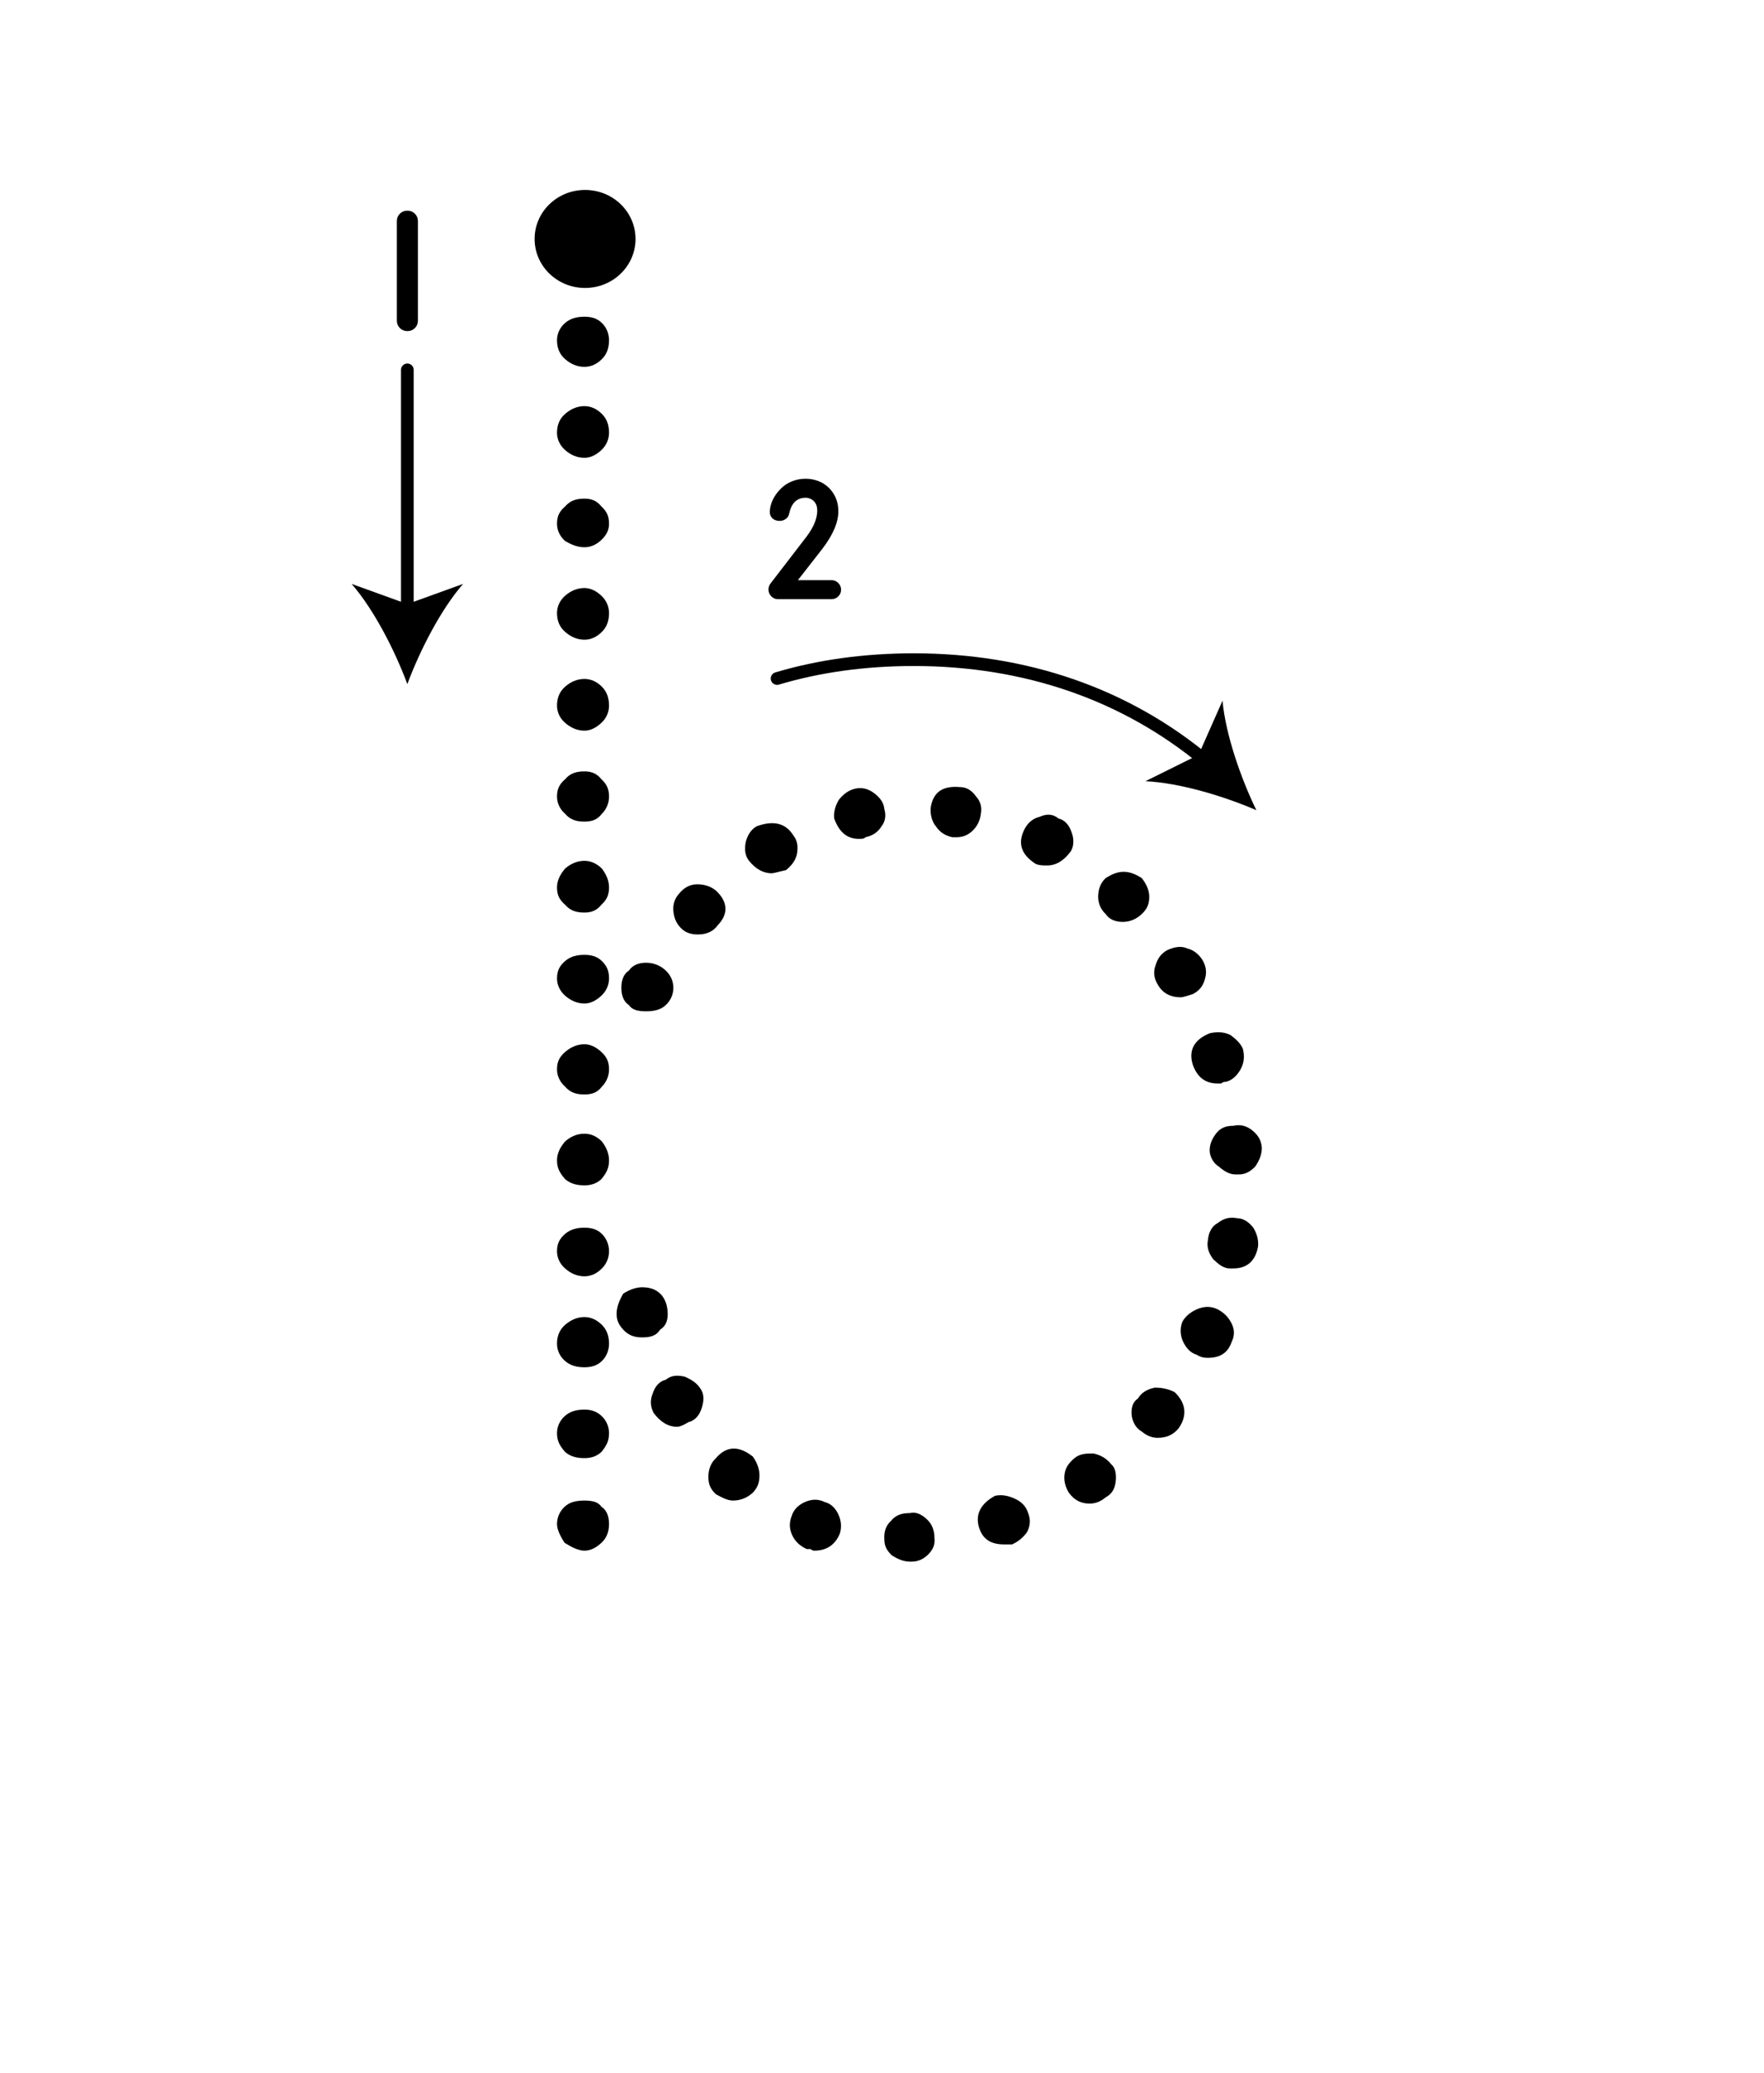 <?xml version="1.0" encoding="iso-8859-1"?>
<!-- Generator: Adobe Illustrator 18.1.1, SVG Export Plug-In . SVG Version: 6.00 Build 0)  -->
<svg version="1.1" xmlns="http://www.w3.org/2000/svg" xmlns:xlink="http://www.w3.org/1999/xlink" x="0px" y="0px" width="1000px"
	 height="1175px" viewBox="0 0 1000 1175" style="enable-background:new 0 0 1000 1175;" xml:space="preserve">
<g id="block-dot-arrows-lower">
	<path d="M700.31,665.792c-3.224,0-6.35-1.785-9.391-4.477c-3.037-1.786-4.733-5.352-5.095-7.99
		c-0.358-3.569,0.808-7.109,3.485-10.625c2.686-3.569,5.992-4.474,9.924-4.474c3.93-0.907,7.508,0,10.732,2.635
		c3.215,2.689,5.005,5.354,5.357,9.801c0,3.569-1.25,7.136-3.753,10.651c-2.501,2.692-5.543,4.477-9.117,4.477L700.31,665.792
		L700.31,665.792z M699.233,719.081h-2.147c-3.567,0-6.7-2.663-9.38-5.298c-2.686-3.569-3.667-7.112-2.954-10.682
		c0.361-4.42,2.233-8.016,5.634-9.799c3.397-2.664,7.057-3.515,10.988-2.664c3.939,0,6.978,2.664,9.12,5.354
		c2.148,3.542,3.039,7.109,2.686,10.679C711.745,714.663,707.102,719.081,699.233,719.081L699.233,719.081z M690.117,614.232
		c-6.793,0-11.443-3.571-13.946-10.68c-2.503-7.99,0.714-14.25,9.654-17.793c3.931-0.877,7.778-0.877,11.532,0.905
		c3.759,2.638,6.17,5.327,7.244,7.991c1.067,4.447,0.622,8.017-1.345,11.586c-1.963,3.514-4.734,6.205-8.311,7.056
		c-0.713,0-1.611,0-2.679,0.936C691.19,614.232,690.477,614.232,690.117,614.232L690.117,614.232z M684.751,769.764
		c-1.428,0-3.578,0-6.431-1.784c-3.224-0.907-5.724-3.543-7.513-7.11c-1.79-3.569-1.967-7.991-0.533-11.534
		c1.43-2.69,4.198-5.352,8.312-7.136c4.107-1.757,7.953-1.757,11.53,0c3.577,1.785,6.254,4.446,8.043,8.044
		c1.789,3.542,1.789,7.057,0,10.626C696.018,767.073,691.544,769.764,684.751,769.764L684.751,769.764z M669.201,565.361
		c-6.078,0-10.37-2.692-12.869-7.165c-2.151-3.516-2.595-7.085-1.343-10.655c1.25-4.447,3.484-7.11,6.699-8.895
		c3.936-1.757,7.783-2.635,11.536-0.908c3.753,0.908,6.523,3.571,8.312,6.262c2.141,3.541,2.678,7.111,1.611,10.68
		c-1.072,4.422-3.4,7.056-6.977,8.893C673.316,564.425,670.989,565.361,669.201,565.361L669.201,565.361z M656.332,815.121
		c-2.864,0-5.901-0.907-9.12-3.597c-3.215-1.786-5.095-5.3-5.632-8.868c-0.541-4.447,0.628-8.017,3.484-9.802
		c2.147-3.567,5.366-5.298,9.655-6.204c4.288,0,8.043,0.905,11.268,2.636c6.43,6.258,7.144,13.369,2.14,20.453
		C665.266,813.309,661.334,815.121,656.332,815.121L656.332,815.121z M636.482,522.638c-4.644,0-7.865-1.729-9.655-4.42
		c-2.856-2.691-4.292-6.205-4.292-9.775c0-4.476,1.436-8.016,4.292-10.68c2.862-1.783,6.263-3.539,10.193-3.539
		c3.937,0,7.329,1.756,10.192,3.539c2.856,3.57,4.292,7.141,4.292,10.68c0,4.422-1.436,7.084-4.292,9.775
		C644.349,520.911,640.772,522.638,636.482,522.638L636.482,522.638z M617.709,852.404c-4.643,0-8.582-1.73-11.798-6.205
		c-2.14-3.515-2.946-7.084-2.41-10.626c0.537-3.568,2.41-6.258,5.626-8.95c3.225-2.635,6.801-2.635,10.731-2.635
		c3.932,0.851,7.329,2.635,10.192,6.233c2.144,1.784,2.948,5.352,2.411,9.773c-0.535,4.421-2.411,7.112-5.633,8.841
		C623.612,851.525,620.57,852.404,617.709,852.404L617.709,852.404z M593.576,490.654c-2.147,0-4.289,0-6.436-0.88
		c-8.222-5.323-10.371-11.585-6.433-19.573c1.789-3.514,4.649-6.207,8.579-7.113c3.932-1.784,7.509-1.784,10.73,0.906
		c3.571,0.88,6.071,3.569,7.506,7.991c1.43,3.57,1.251,7.99-0.537,10.68C603.049,488.017,598.583,490.654,593.576,490.654
		L593.576,490.654z M569.44,875.55c-7.508,0-12.335-2.664-14.477-9.775c-2.147-7.111,0.891-13.371,9.119-17.791
		c3.93-0.878,7.775,0,11.527,1.785c3.753,1.755,6.17,4.448,7.239,8.017c1.437,3.514,1.25,7.083-0.53,10.625
		c-1.789,2.663-4.651,5.355-8.59,7.139L569.44,875.55L569.44,875.55z M542.093,474.648h-2.148c-3.93-0.88-7.062-2.664-9.389-6.204
		c-2.324-2.664-3.309-7.14-2.947-10.655c1.427-8.922,6.971-12.435,16.623-11.584c3.578,0,6.618,1.782,9.121,5.353
		c2.5,2.692,3.398,6.232,2.687,9.747c-0.364,3.571-1.976,7.14-4.828,9.775C548.347,473.767,545.308,474.648,542.093,474.648
		L542.093,474.648z M515.816,885.296c-3.941,0-7.332-1.729-10.194-3.515c-2.862-2.689-4.29-5.381-4.29-8.894
		c-0.362-4.476,0.889-8.018,3.752-10.68c2.861-3.542,6.439-4.421,10.733-4.421c3.573-0.905,6.79,0.879,9.643,3.514
		c2.866,2.691,4.292,6.26,4.292,10.68c0.358,3.57-0.715,6.207-3.214,8.895c-2.504,2.692-5.719,4.421-9.656,4.421L515.816,885.296
		L515.816,885.296z M486.846,475.554c-6.431,0-11.082-3.57-13.944-11.56c-0.353-3.54,0.536-7.11,2.687-10.651
		c2.142-2.664,5.181-5.357,9.117-6.207c3.93-0.932,7.599,0,10.992,2.638c3.4,2.635,5.273,5.326,5.633,8.893
		c1.074,3.57,0.536,7.114-1.61,9.777c-2.142,3.54-5.18,5.323-9.121,6.204C489.888,475.554,488.634,475.554,486.846,475.554
		L486.846,475.554z M461.641,879.091c-0.359,0-1.074,0-2.147-0.904c-1.069,0-1.785,0-2.141,0c-3.932-1.787-6.71-4.421-8.312-7.991
		c-1.613-3.515-1.696-7.109-0.271-10.679c1.075-3.542,3.579-6.208,7.508-7.992c3.937-1.755,7.691-1.755,11.263,0
		c3.573,0.88,6.167,3.569,7.778,7.14c1.603,3.542,1.873,7.111,0.804,10.653C473.623,875.55,468.795,879.091,461.641,879.091
		L461.641,879.091z M437.505,495.074c-5.005,0-9.297-2.636-12.87-7.057c-2.141-2.689-2.774-6.204-1.876-10.68
		c0.892-3.571,2.949-7.137,6.165-8.893c9.655-3.57,16.633-1.757,20.922,5.323c2.141,2.664,2.769,6.208,1.871,10.684
		c-0.887,3.567-2.946,6.204-6.16,8.838C441.263,494.225,438.577,495.074,437.505,495.074L437.505,495.074z M415.513,850.675
		c-3.214,0-6.43-1.838-9.649-3.568c-2.862-2.691-4.29-5.326-4.29-9.804c0-4.418,1.428-7.987,4.29-10.678
		c6.081-7.082,13.05-7.082,20.917-0.879c2.504,3.57,3.753,7.139,3.753,10.679c0,4.422-1.25,7.112-3.753,9.776
		C423.918,848.836,420.165,850.675,415.513,850.675L415.513,850.675z M395.674,529.752c-3.576,0-6.439-0.853-8.579-2.638
		c-3.219-2.663-5.004-6.204-5.367-10.679c-0.353-3.57,0.715-7.084,3.215-9.775c2.863-3.544,6.263-5.326,10.194-5.326
		c3.936,0,7.507,0.906,10.729,3.571c6.794,6.204,7.149,13.314,1.069,19.547C404.432,527.994,400.68,529.752,395.674,529.752
		L395.674,529.752z M383.875,808.86c-5.01,0-9.479-2.636-13.406-7.961c-1.789-3.568-1.974-7.139-0.537-10.681
		c1.427-4.474,3.931-7.137,7.507-8.043c3.215-2.635,6.793-2.635,10.728-1.73c3.931,1.73,6.97,3.571,9.117,7.111
		c1.789,2.663,1.964,6.205,0.532,10.653c-1.43,4.447-3.93,7.112-7.507,8.015C387.447,807.954,385.305,808.86,383.875,808.86
		L383.875,808.86z M377.439,569.782c-2.863,2.689-6.617,3.538-11.261,3.538c-4.651,0-7.866-0.849-9.655-3.538
		c-2.863-1.788-4.292-5.357-4.292-9.803s1.43-7.99,4.292-9.748c1.789-2.69,5.003-4.448,9.655-4.448
		c4.644,0,8.398,1.757,11.261,4.448c2.862,2.663,4.289,6.232,4.289,9.748C381.728,563.573,380.301,567.088,377.439,569.782
		L377.439,569.782z M374.22,753.787c-2.147,3.515-5.539,4.393-10.189,4.393c-3.931,0-7.508-0.878-10.724-4.393
		c-2.508-2.692-3.764-5.328-3.764-8.923c0-3.571,1.254-7.111,3.764-11.506c4.289-2.69,7.86-3.595,10.724-3.595
		c3.935,0,7.327,0.904,10.189,3.595c2.862,2.637,4.292,7.085,4.292,11.506C378.513,749.336,377.082,751.973,374.22,753.787
		L374.22,753.787z M345.255,863.992c0,4.42-1.427,7.989-4.29,10.625c-2.855,2.692-6.079,4.476-9.648,4.476
		c-3.224,0-6.978-1.784-11.267-4.476c-2.863-4.42-4.292-7.935-4.292-10.625c0-3.57,1.43-7.111,4.292-9.775
		c2.862-2.692,6.615-3.542,11.267-3.542c4.641,0,7.86,0.85,9.648,3.542C343.829,855.974,345.255,859.516,345.255,863.992
		L345.255,863.992z M331.317,826.625c-4.292,0-7.959-0.879-10.997-3.515c-3.039-3.567-4.562-6.204-4.562-10.678
		c0-3.571,1.523-7.11,4.562-9.776c3.038-2.635,6.706-3.541,10.997-3.541c3.569,0,6.794,0.905,9.648,3.541
		c2.863,2.665,4.29,6.205,4.29,9.776c0,4.475-1.427,7.111-4.29,10.678C338.111,825.745,334.886,826.625,331.317,826.625
		L331.317,826.625z M331.317,775.118c-4.292,0-7.959-0.933-10.997-3.567c-3.039-2.637-4.562-6.207-4.562-9.802
		c0-4.447,1.523-7.962,4.562-10.654c3.038-2.636,6.706-4.448,10.997-4.448c3.931,0,7.239,1.812,9.915,4.448
		c2.686,2.692,4.023,6.208,4.023,10.654c0,3.596-1.337,7.165-4.023,9.802C338.556,774.185,335.248,775.118,331.317,775.118
		L331.317,775.118z M331.317,723.557c-4.292,0-7.959-1.784-10.997-4.476c-3.039-2.663-4.562-6.205-4.562-9.719
		c0-4.475,1.523-7.138,4.562-9.827c3.038-2.635,6.706-3.542,10.997-3.542c3.931,0,7.239,0.906,9.915,3.542
		c2.686,2.689,4.023,6.258,4.023,9.827c0,3.515-1.337,7.057-4.023,9.719C338.556,721.773,335.248,723.557,331.317,723.557
		L331.317,723.557z M331.317,671.995c-4.292,0-7.959-0.932-10.997-3.567c-3.039-3.571-4.562-6.205-4.562-10.627
		c0-3.567,1.523-7.136,4.562-10.679c3.038-2.691,6.706-4.42,10.997-4.42c3.931,0,7.239,1.729,9.915,4.42
		c2.686,3.543,4.023,7.112,4.023,10.679c0,4.423-1.427,7.057-4.29,10.627C338.111,671.063,334.886,671.995,331.317,671.995
		L331.317,671.995z M331.317,620.463c-4.292,0-7.959-0.904-10.997-4.474c-3.039-2.692-4.562-6.234-4.562-9.748
		c0-4.475,1.523-7.14,4.562-9.829c3.038-2.638,6.706-4.421,10.997-4.421c3.569,0,6.794,1.783,9.648,4.421
		c2.863,2.689,4.29,5.354,4.29,9.829c0,3.514-1.337,7.056-4.023,9.748C338.556,619.558,335.248,620.463,331.317,620.463
		L331.317,620.463z M331.317,568.901c-4.292,0-7.959-1.814-10.997-4.476c-3.039-2.689-4.562-6.229-4.562-9.745
		c0-4.449,1.523-7.139,4.562-9.827c3.038-2.639,6.706-3.544,10.997-3.544c3.931,0,7.239,0.905,9.915,3.544
		c2.686,2.688,4.023,5.379,4.023,9.827c0,3.516-1.427,7.056-4.29,9.745C338.111,567.088,334.886,568.901,331.317,568.901
		L331.317,568.901z M331.317,517.341c-4.292,0-7.959-0.906-10.997-4.476c-3.039-2.634-4.562-5.326-4.562-9.749
		c0-3.567,1.523-7.136,4.562-10.679c3.038-2.664,6.706-4.421,10.997-4.421c3.931,0,7.239,1.756,9.915,4.421
		c2.686,3.543,4.023,7.112,4.023,10.679c0,4.423-1.427,7.115-4.29,9.749C338.111,516.435,334.886,517.341,331.317,517.341
		L331.317,517.341z M331.317,465.781c-4.292,0-7.959-0.905-10.997-4.476c-3.039-2.637-4.562-6.204-4.562-9.747
		c0-4.422,1.523-7.111,4.562-9.773c3.038-3.571,6.706-4.478,10.997-4.478c3.569,0,6.794,0.907,9.648,4.478
		c2.863,2.663,4.29,5.352,4.29,9.773c0,3.543-1.337,7.109-4.023,9.747C338.556,464.874,335.248,465.781,331.317,465.781
		L331.317,465.781z M331.317,414.217c-4.292,0-7.959-1.783-10.997-4.472c-3.039-2.639-4.562-6.208-4.562-9.721
		c0-4.448,1.523-8.016,4.562-10.707c3.038-2.664,6.706-4.421,10.997-4.421c3.931,0,7.239,1.757,9.915,4.421
		c2.686,2.69,4.023,6.259,4.023,10.707c0,3.514-1.427,7.082-4.29,9.721C338.111,412.434,334.886,414.217,331.317,414.217
		L331.317,414.217z M331.317,362.656c-4.292,0-7.959-1.783-10.997-4.475c-3.039-2.634-4.562-6.205-4.562-10.626
		c0-3.54,1.523-7.11,4.562-9.799c3.038-2.664,6.706-4.395,10.997-4.395c3.569,0,6.794,1.731,9.648,4.395
		c2.863,2.689,4.29,6.258,4.29,9.799c0,4.421-1.337,7.992-4.023,10.626C338.556,360.874,335.248,362.656,331.317,362.656
		L331.317,362.656z M331.317,310.246c-4.292,0-7.959-1.787-10.997-3.57c-3.039-2.691-4.562-6.259-4.562-9.774
		c0-4.448,1.523-7.11,4.562-9.748c3.038-3.569,6.706-4.475,10.997-4.475c3.569,0,6.794,0.906,9.648,4.475
		c2.863,2.638,4.29,5.3,4.29,9.748c0,3.515-1.337,6.205-4.023,8.897C338.556,308.46,335.248,310.246,331.317,310.246
		L331.317,310.246z M331.317,259.535c-4.292,0-7.959-1.73-10.997-4.421c-3.039-2.692-4.562-6.259-4.562-9.773
		c0-4.449,1.523-8.021,4.562-10.653c3.038-2.664,6.706-4.448,10.997-4.448c3.931,0,7.239,1.784,9.915,4.448
		c2.686,2.632,4.023,6.204,4.023,10.653c0,3.514-1.427,7.081-4.29,9.773C338.111,257.806,334.886,259.535,331.317,259.535
		L331.317,259.535z M331.317,207.972c-4.292,0-7.959-1.728-10.997-4.418c-3.039-2.638-4.562-6.207-4.562-10.682
		c0-3.539,1.523-7.111,4.562-9.745c3.038-2.664,6.706-3.57,10.997-3.57c3.931,0,7.239,0.905,9.915,3.57
		c2.686,2.634,4.023,6.205,4.023,9.745c0,4.475-1.337,8.044-4.023,10.682C338.556,206.245,335.248,207.972,331.317,207.972
		L331.317,207.972z M331.317,155.562c-4.651,0-8.405-1.729-11.267-4.421c-2.863-2.664-4.292-5.354-4.292-8.924
		c0-3.539,1.43-7.11,4.292-11.53c3.215-1.784,6.975-2.689,11.267-2.689c4.289,0,7.507,0.905,9.648,2.689
		c2.863,3.569,4.29,7.084,4.29,11.53c0,4.447-1.427,7.14-4.29,8.924C339.178,153.833,335.959,155.562,331.317,155.562
		L331.317,155.562z"/>
	<path d="M360.276,135.466c0-15.376-12.807-27.784-28.606-27.784c-15.798,0-28.606,12.409-28.606,27.784
		c0,15.346,12.807,27.784,28.606,27.784C347.469,163.25,360.276,150.812,360.276,135.466z"/>
	<g>
		<g>
			
				<line style="fill:none;stroke:#000000;stroke-width:7.2;stroke-linecap:round;stroke-linejoin:round;stroke-miterlimit:10;" x1="230.92" y1="347.715" x2="230.92" y2="209.69"/>
			<g>
				<path d="M230.92,387.818c7.002-18.871,18.948-42.283,31.602-56.797l-31.602,11.431l-31.596-11.431
					C211.977,345.535,223.924,368.949,230.92,387.818z"/>
			</g>
		</g>
	</g>
	<g>
		<g>
			<path style="fill:none;stroke:#000000;stroke-width:7.2;stroke-linecap:round;stroke-linejoin:round;stroke-miterlimit:10;" d="
				M440.527,384.658c23.871-7.114,49.791-10.684,77.505-10.684c63.475,0,119.962,19.586,165.451,57.364"/>
			<g>
				<path d="M712.226,459.309c-18.475-7.988-43.651-15.545-62.884-16.436l30.108-14.929l13.586-30.73
					C694.773,416.389,703.429,441.208,712.226,459.309z"/>
			</g>
		</g>
	</g>
	<g>
		<path d="M224.967,181.727v-56.314c0-1.695,0.572-3.115,1.718-4.261c1.146-1.146,2.566-1.719,4.261-1.719
			c1.695,0,3.115,0.573,4.261,1.719c1.146,1.146,1.719,2.566,1.719,4.261v56.314c0,1.695-0.573,3.116-1.719,4.261
			c-1.146,1.146-2.566,1.718-4.261,1.718c-1.695,0-3.116-0.572-4.261-1.718C225.54,184.843,224.967,183.422,224.967,181.727z"/>
	</g>
	<g>
		<path d="M435.65,334.219c0-1.203,0.345-2.295,1.036-3.278l20.529-26.712c4.049-5.356,6.074-10.291,6.074-14.802
			c0-2.287-0.652-4.064-1.954-5.333c-1.303-1.269-2.865-1.903-4.685-1.903c-4.897,0-7.989,2.992-9.276,8.975
			c-0.22,1.222-0.84,2.217-1.86,2.984c-1.021,0.768-2.189,1.151-3.508,1.151c-1.758,0-3.131-0.486-4.12-1.457
			s-1.483-2.13-1.483-3.477c0-1.568,0.283-3.214,0.848-4.94c0.565-1.724,1.428-3.418,2.589-5.081
			c1.161-1.662,2.526-3.16,4.097-4.493c1.569-1.333,3.46-2.407,5.674-3.223c2.213-0.815,4.559-1.224,7.039-1.224
			c3.296,0,6.34,0.722,9.134,2.165c2.793,1.443,5.069,3.591,6.828,6.445c1.757,2.854,2.637,6.147,2.637,9.88
			c0,6.234-3.014,13.298-9.041,21.192l-13.89,17.81h19.07c1.475,0,2.746,0.53,3.813,1.591c1.067,1.061,1.601,2.335,1.601,3.824
			c0,1.489-0.534,2.755-1.601,3.8c-1.067,1.044-2.338,1.567-3.813,1.567h-30.37c-1.476,0-2.739-0.538-3.79-1.615
			C436.176,336.99,435.65,335.708,435.65,334.219z"/>
	</g>
</g>
<g id="Layer_1">
</g>
</svg>

